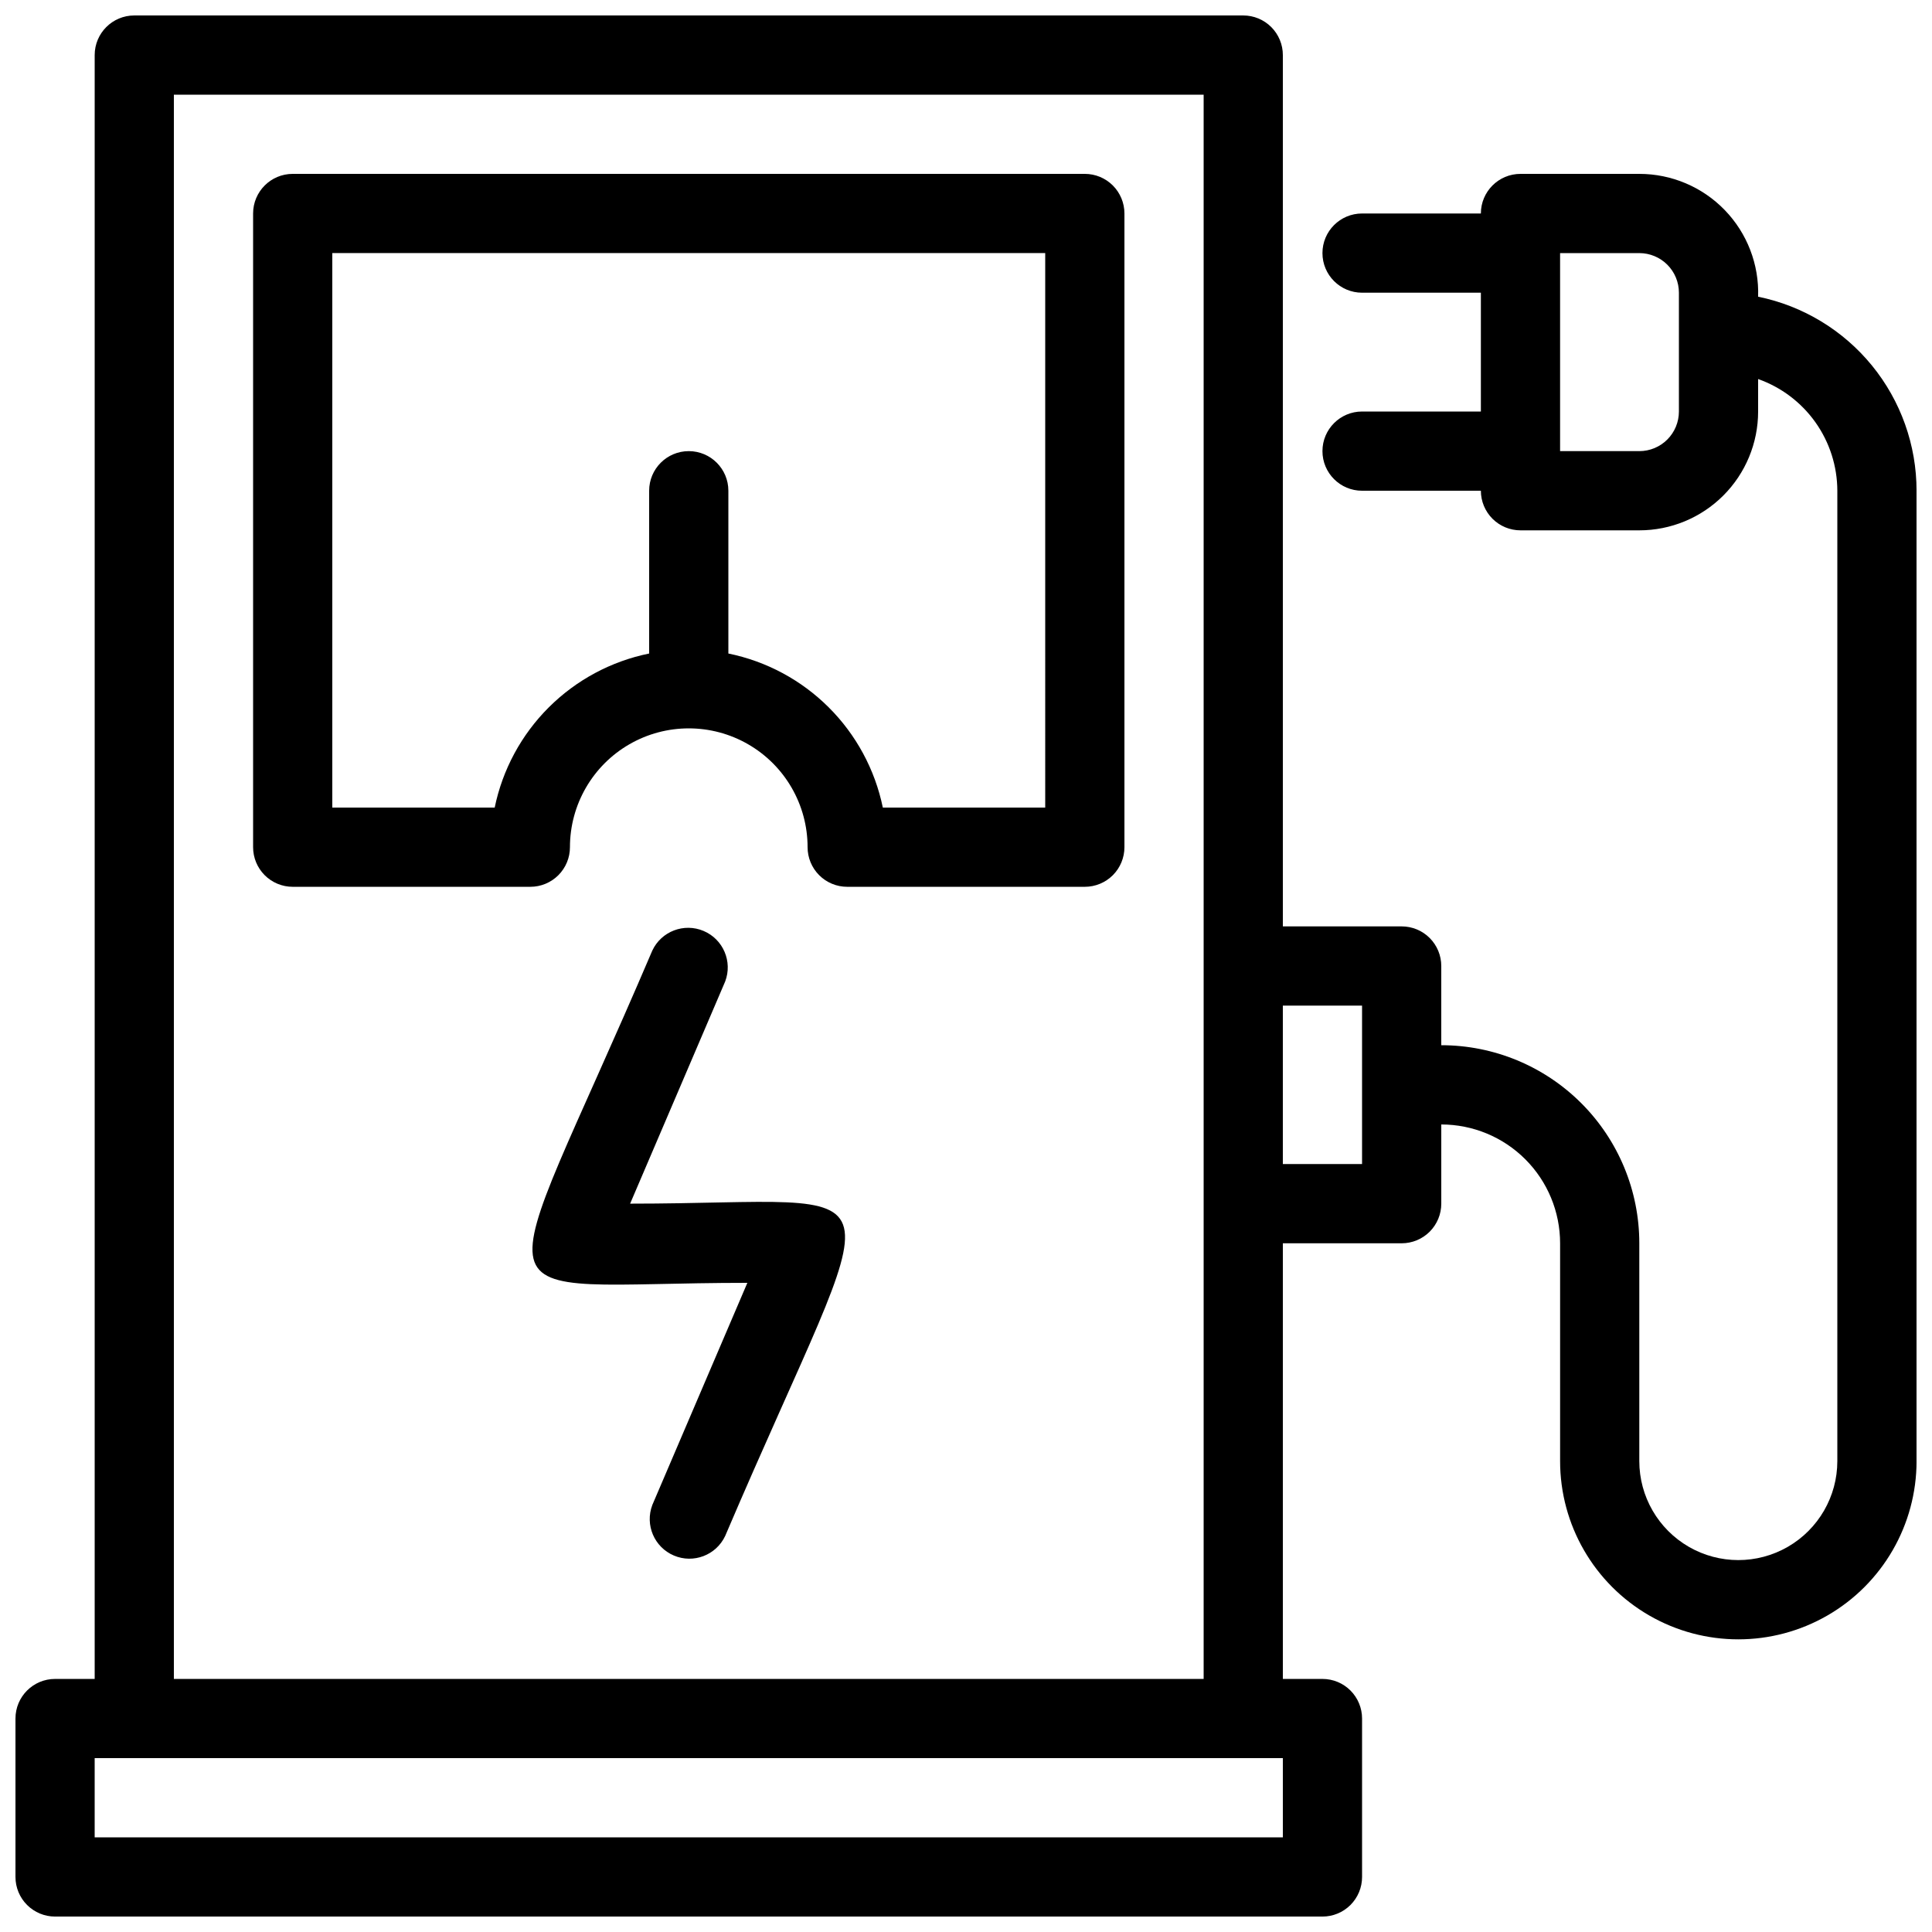 <?xml version="1.0" encoding="UTF-8"?>
<!-- Uploaded to: ICON Repo, www.iconrepo.com, Generator: ICON Repo Mixer Tools -->
<svg width="800px" height="800px" version="1.1" viewBox="144 144 512 512" xmlns="http://www.w3.org/2000/svg">
 <defs>
  <clipPath id="a">
   <path d="m148.09 148.09h503.81v503.81h-503.81z"/>
  </clipPath>
 </defs>
 <path d="m431.49 190.08h-209.92c-5.797 0-10.496 4.699-10.496 10.496v167.94c0 2.781 1.105 5.453 3.074 7.422s4.637 3.074 7.422 3.074h62.977c2.781 0 5.453-1.105 7.422-3.074s3.074-4.641 3.074-7.422c0-11.25 6-21.645 15.742-27.27s21.746-5.625 31.488 0c9.742 5.625 15.746 16.02 15.746 27.27 0 2.781 1.105 5.453 3.074 7.422s4.637 3.074 7.422 3.074h62.977c2.781 0 5.453-1.105 7.422-3.074 1.965-1.969 3.074-4.641 3.074-7.422v-167.94c0-2.785-1.109-5.453-3.074-7.422-1.969-1.969-4.641-3.074-7.422-3.074zm-10.496 167.94h-43.035c-2.074-10.066-7.062-19.305-14.34-26.562-7.273-7.258-16.523-12.219-26.594-14.27v-43.137c0-5.797-4.699-10.496-10.496-10.496s-10.496 4.699-10.496 10.496v43.141-0.004c-10.074 2.051-19.32 7.012-26.598 14.27s-12.262 16.496-14.336 26.562h-43.035v-146.95h188.93z"/>
 <path d="m310.99 462.98 25.191-58.883c1.996-5.273-0.527-11.184-5.719-13.383-5.191-2.203-11.195 0.094-13.594 5.195-42.824 100.34-49.543 88.059 25.188 88.059l-25.191 58.883h0.004c-2 5.273 0.527 11.184 5.719 13.383 5.191 2.203 11.191-0.09 13.594-5.195 42.824-100.34 49.539-88.059-25.191-88.059z"/>
 <g clip-path="url(#a)">
  <path d="m609.92 222.62c0.285-8.531-2.906-16.816-8.844-22.949-5.934-6.133-14.105-9.594-22.645-9.59h-31.488c-5.797 0-10.496 4.699-10.496 10.496h-31.488c-5.797 0-10.496 4.699-10.496 10.496 0 5.797 4.699 10.496 10.496 10.496h31.488v31.488h-31.488c-5.797 0-10.496 4.699-10.496 10.496s4.699 10.496 10.496 10.496h31.488c0 2.781 1.109 5.453 3.074 7.422 1.969 1.969 4.641 3.074 7.422 3.074h31.488c8.352 0 16.363-3.316 22.266-9.223 5.906-5.906 9.223-13.914 9.223-22.266v-8.605c6.125 2.164 11.43 6.172 15.191 11.469 3.758 5.301 5.785 11.633 5.801 18.129v257.15c0 9.375-5 18.035-13.117 22.723-8.121 4.688-18.125 4.688-26.242 0-8.117-4.688-13.121-13.348-13.121-22.723v-57.727c0-13.922-5.527-27.27-15.371-37.109-9.84-9.844-23.188-15.371-37.109-15.371v-20.992c0-2.785-1.105-5.453-3.074-7.422-1.965-1.969-4.637-3.074-7.422-3.074h-31.488v-230.91c0-2.785-1.105-5.453-3.074-7.422-1.965-1.969-4.637-3.074-7.418-3.074h-293.89c-5.797 0-10.496 4.699-10.496 10.496v430.34h-10.496c-5.797 0-10.496 4.699-10.496 10.496v41.984c0 2.785 1.105 5.453 3.074 7.422s4.637 3.074 7.422 3.074h335.87c2.785 0 5.457-1.105 7.422-3.074 1.969-1.969 3.074-4.637 3.074-7.422v-41.984c0-2.781-1.105-5.453-3.074-7.422-1.965-1.969-4.637-3.074-7.422-3.074h-10.496v-115.45h31.488c2.785 0 5.457-1.109 7.422-3.074 1.969-1.969 3.074-4.641 3.074-7.422v-20.992c8.352 0 16.363 3.316 22.266 9.223 5.906 5.902 9.223 13.914 9.223 22.266v57.727c0 16.875 9.004 32.465 23.617 40.902 14.613 8.438 32.617 8.438 47.234 0 14.613-8.438 23.613-24.027 23.613-40.902v-257.15c0.004-12.098-4.176-23.828-11.824-33.199-7.652-9.371-18.305-15.812-30.16-18.23zm-20.992 30.438c0 2.781-1.105 5.453-3.074 7.422s-4.637 3.074-7.422 3.074h-20.992v-52.48h20.992c2.785 0 5.453 1.105 7.422 3.074s3.074 4.637 3.074 7.422zm-104.96 377.86h-314.88v-20.992h314.88zm-293.89-41.984v-419.84h272.9v419.84zm314.88-136.45h-20.992v-41.984h20.992z"/>
 </g>
</svg>
